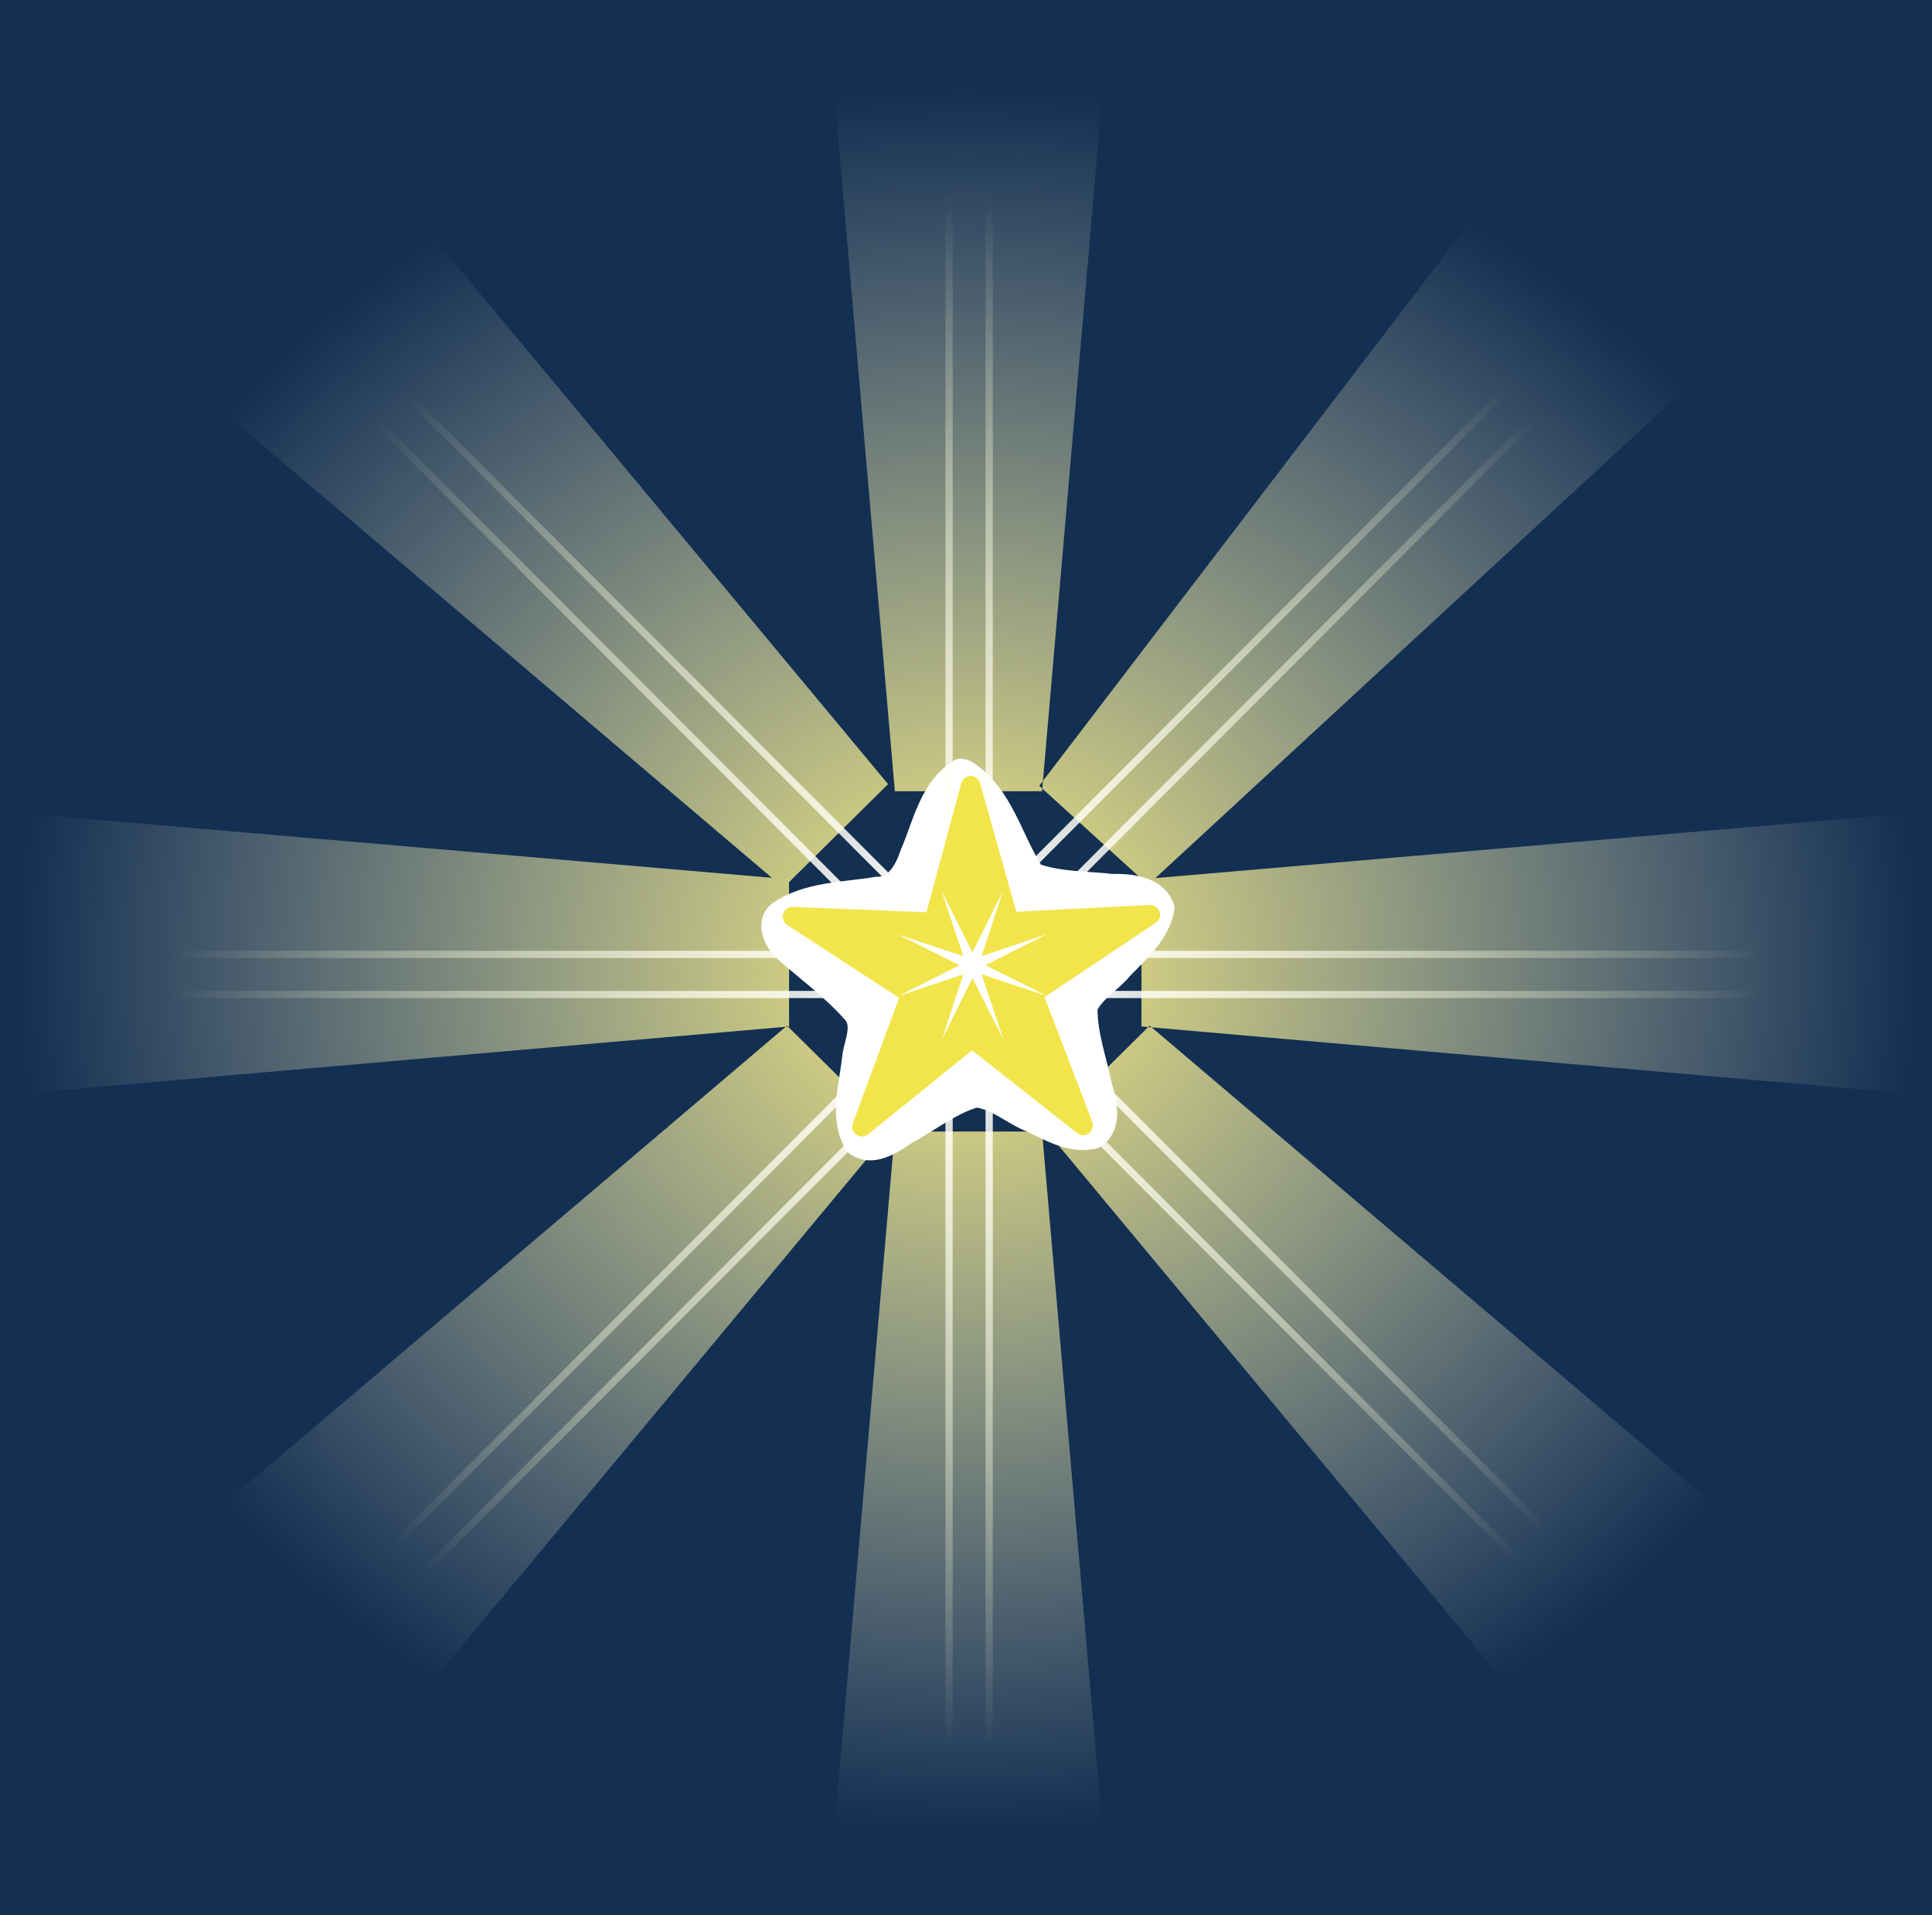 <?xml version="1.0"?>
<svg
    xmlns:rdf="http://www.w3.org/1999/02/22-rdf-syntax-ns#"
    xmlns="http://www.w3.org/2000/svg"
    xmlns:cc="http://creativecommons.org/ns#"
    xmlns:xlink="http://www.w3.org/1999/xlink"
    xmlns:dc="http://purl.org/dc/elements/1.1/"
    xmlns:svg="http://www.w3.org/2000/svg"
    xmlns:inkscape="http://www.inkscape.org/namespaces/inkscape"
    xmlns:sodipodi="http://sodipodi.sourceforge.net/DTD/sodipodi-0.dtd"
    xmlns:ns1="http://sozi.baierouge.fr"
    id="svg3089"
    viewBox="0 0 507.71 503.25"
    version="1.1"
  >
  <defs
      id="defs3091"
    >
    <filter
        id="filter4264"
        color-interpolation-filters="sRGB"
      >
      <feGaussianBlur
          id="feGaussianBlur4266"
          stdDeviation="5.526"
      />
    </filter
    >
    <filter
        id="filter4056"
        width="2.451"
        y="-.753"
        x="-.726"
        height="2.506"
        color-interpolation-filters="sRGB"
      >
      <feGaussianBlur
          id="feGaussianBlur4058"
          stdDeviation="56.545"
      />
    </filter
    >
    <filter
        id="filter4052"
        width="1.258"
        y="-.133"
        x="-.129"
        height="1.266"
        color-interpolation-filters="sRGB"
      >
      <feGaussianBlur
          id="feGaussianBlur4054"
          stdDeviation="11.079"
      />
    </filter
    >
    <radialGradient
        id="radialGradient4185"
        gradientUnits="userSpaceOnUse"
        cy="497.1"
        cx="-164.12"
        gradientTransform="matrix(.655 .005 -.004 .6 -177.75 494.61)"
        r="111.33"
      >
      <stop
          id="stop4194"
          stop-color="#f6eb7b"
          offset="0"
      />
      <stop
          id="stop4196"
          stop-color="#fdfadc"
          stop-opacity="0"
          offset="1"
      />
    </radialGradient
    >
    <linearGradient
        id="linearGradient4187"
        y2="-276.02"
        gradientUnits="userSpaceOnUse"
        x2="330.74"
        gradientTransform="matrix(0 1 1 0 549.12 197.34)"
        y1="-185.27"
        x1="330.97"
      >
      <stop
          id="stop4088"
          stop-color="#fff"
          offset="0"
      />
      <stop
          id="stop4090"
          stop-color="#fbfdd1"
          stop-opacity="0"
          offset="1"
      />
    </linearGradient
    >
    <linearGradient
        id="linearGradient4189"
        y2="-276.02"
        gradientUnits="userSpaceOnUse"
        x2="330.74"
        gradientTransform="matrix(0 1 -1 0 195.22 197.34)"
        y1="-185.27"
        x1="330.97"
      >
      <stop
          id="stop4112"
          stop-color="#fff"
          offset="0"
      />
      <stop
          id="stop4114"
          stop-color="#fbfdd1"
          stop-opacity="0"
          offset="1"
      />
    </linearGradient
    >
    <linearGradient
        id="linearGradient4191"
        y2="-276.02"
        gradientUnits="userSpaceOnUse"
        x2="330.74"
        gradientTransform="matrix(1 0 0 -1 41.522 348.57)"
        y1="-185.27"
        x1="330.97"
      >
      <stop
          id="stop4100"
          stop-color="#fff"
          offset="0"
      />
      <stop
          id="stop4102"
          stop-color="#fbfdd1"
          stop-opacity="0"
          offset="1"
      />
    </linearGradient
    >
    <linearGradient
        id="linearGradient4193"
        y2="-276.02"
        gradientUnits="userSpaceOnUse"
        x2="330.74"
        gradientTransform="matrix(.708 -.706 -.706 -.708 13.399 637.6)"
        y1="-185.27"
        x1="330.97"
      >
      <stop
          id="stop4106"
          stop-color="#fff"
          offset="0"
      />
      <stop
          id="stop4108"
          stop-color="#fbfdd1"
          stop-opacity="0"
          offset="1"
      />
    </linearGradient
    >
    <linearGradient
        id="linearGradient4195"
        y2="-276.02"
        gradientUnits="userSpaceOnUse"
        x2="330.74"
        gradientTransform="matrix(.708 .706 -.706 .708 11.845 418.95)"
        y1="-185.27"
        x1="330.97"
      >
      <stop
          id="stop4375"
          stop-color="#fff"
          offset="0"
      />
      <stop
          id="stop4377"
          stop-color="#fbfdd1"
          stop-opacity="0"
          offset="1"
      />
    </linearGradient
    >
    <linearGradient
        id="linearGradient4197"
        y2="-276.02"
        gradientUnits="userSpaceOnUse"
        x2="330.74"
        gradientTransform="matrix(-.708 .706 .706 .708 729.79 419.61)"
        y1="-185.27"
        x1="330.97"
      >
      <stop
          id="stop4076"
          stop-color="#fff"
          offset="0"
      />
      <stop
          id="stop4078"
          stop-color="#fbfdd1"
          stop-opacity="0"
          offset="1"
      />
    </linearGradient
    >
    <linearGradient
        id="linearGradient4199"
        y2="-276.02"
        gradientUnits="userSpaceOnUse"
        x2="330.74"
        gradientTransform="matrix(-.708 -.706 .706 -.708 731.79 639.15)"
        y1="-185.27"
        x1="330.97"
      >
      <stop
          id="stop4094"
          stop-color="#fff"
          offset="0"
      />
      <stop
          id="stop4096"
          stop-color="#fbfdd1"
          stop-opacity="0"
          offset="1"
      />
    </linearGradient
    >
    <linearGradient
        id="linearGradient4201"
        y2="-276.57"
        gradientUnits="userSpaceOnUse"
        x2="331.12"
        gradientTransform="translate(-888.08 798.99)"
        y1="-185.27"
        x1="330.97"
      >
      <stop
          id="stop4223"
          stop-color="#fff"
          offset="0"
      />
      <stop
          id="stop4225"
          stop-color="#fbfdd1"
          stop-opacity="0"
          offset="1"
      />
    </linearGradient
    >
  </defs
  >
  <g
      id="layer1"
      transform="translate(-118.19 -238.26)"
    >
    <rect
        id="rect3304"
        style="color:#000000"
        fill-rule="evenodd"
        height="503.25"
        width="507.71"
        y="238.26"
        x="118.19"
        fill="#132f52"
    />
    <g
        id="g4169"
        transform="matrix(2.114 0 0 2.114 -414.34 -622.28)"
      >
      <path
          id="path4181"
          filter="url(#filter4264)"
          d="m-351.31 839.75 16.111 15.943 42.136-50.669-8.023-7.939zm-0.273-95.912 16.111-15.943 42.136 50.669-8.023 7.939zm128.53 95.912-16.111 15.943-42.136-50.669 8.023-7.939zm-1.93-98.166-16.756-15.263-40.005 52.368 8.344 7.6zm16.728 61.297 0.016-22.665-65.658 5.645-0.008 11.287zm-158.32 0-0.016-22.665 65.658 5.645 0.008 11.287zm68.069 67.976h22.666l-5.689-65.654h-11.287zm0-157.4h22.666l-5.689 65.654h-11.287z"
          fill="url(#radialGradient4185)"
          transform="matrix(1.621 0 0 1.621 837.8 -757.51)"
      />
      <path
          id="path3808"
          style="color:#000000"
          d="m542.53-81.675-60.111-25.603-55.169 35.003 5.775-65.081-50.338-41.652 63.68-14.619 24.058-60.746 33.582 56.046 65.207 4.109-42.925 49.257z"
          transform="matrix(.237 .01 -.01 .237 257.56 560.6)"
          filter="url(#filter4056)"
          fill="#ddcc0f"
      />
      <path
          id="path4389"
          stroke-linejoin="round"
          d="m361.9 530.69h-92.003m92.556-4.984h-92.473"
          stroke="url(#linearGradient4187)"
          stroke-linecap="round"
          stroke-width=".9"
          fill="none"
      />
      <path
          id="path4395"
          stroke-linejoin="round"
          d="m382.45 530.69h92.003m-92.556-4.984h92.473"
          stroke="url(#linearGradient4189)"
          stroke-linecap="round"
          stroke-width=".9"
          fill="none"
      />
      <path
          id="path4399"
          stroke-linejoin="round"
          d="m374.87 535.8v92.003m-4.984-92.556v92.473"
          stroke="url(#linearGradient4191)"
          stroke-linecap="round"
          stroke-width=".9"
          fill="none"
      />
      <path
          id="path4403"
          stroke-linejoin="round"
          d="m381.64 534.76 64.969 65.142m-68.889-62.015 65.302 65.475"
          stroke="url(#linearGradient4193)"
          stroke-linecap="round"
          stroke-width=".9"
          fill="none"
      />
      <path
          id="path4419"
          stroke-linejoin="round"
          d="m380.08 521.78 64.969-65.142m-68.889 62.015 65.302-65.475"
          stroke="url(#linearGradient4195)"
          stroke-linecap="round"
          stroke-width=".9"
          fill="none"
      />
      <path
          id="path4423"
          stroke-linejoin="round"
          d="m361.55 522.45-64.969-65.142m68.889 62.015-65.302-65.475"
          stroke="url(#linearGradient4197)"
          stroke-linecap="round"
          stroke-width=".9"
          fill="none"
      />
      <path
          id="path4427"
          stroke-linejoin="round"
          d="m363.55 536.32-64.97 65.14m68.89-62.02-65.3 65.48"
          stroke="url(#linearGradient4199)"
          stroke-linecap="round"
          stroke-width=".9"
          fill="none"
      />
      <path
          id="path3826"
          stroke-linejoin="round"
          style="color:#000000"
          d="m468.31-264.47c-15.597 10.154-18.246 30.276-24.435 46.346-2.273 7.833-6.964 17.068-16.248 17.249-17.158 3.632-36.575 4.078-51.098 15.061-7.151 6.068-1.93 16.238 3.875 21.156 12.21 9.888 25.632 18.853 36.531 30.125 6.931 6.15 1.827 16.064 1.361 23.834-1.029 15.105-5.79 32.325 3.42 45.822 9.087 6.502 19.961-1.386 27.317-6.966 11.612-6.857 22.182-16.335 35.12-20.659 10.929 0.712 19.49 8.681 29.656 11.938 10.221 4.578 22.004 10.434 33.344 7 9.148-5.99 6.326-18.752 3.029-27.311-3.264-13.772-9.295-27.527-9.467-41.658 3.842-8.431 12.439-13.43 17.781-20.75 8.487-9.364 18.856-19.611 20.281-32.688-3.865-11.015-17.66-12.328-27.688-11.562-13.756-0.985-27.936 0.169-41.219-4-12.439-17.425-18.206-41.387-38.094-52.406-1.09-0.441-2.289-0.675-3.469-0.531z"
          transform="matrix(.237 .01 -.01 .237 257.56 560.6)"
          filter="url(#filter4052)"
          stroke="#fff"
          stroke-linecap="round"
          stroke-width="10.228"
          fill="#fff"
      />
      <g
          id="g4272-7"
          stroke="#fbb0c2"
          stroke-width="1.7"
          transform="translate(929.6 -91.045)"
          fill="none"
        >
        <path
            id="path4270-1"
            stroke-linejoin="round"
            d="m-554.73 611.76v-92.003m-4.984 92.556v-92.473"
            stroke="url(#linearGradient4201)"
            stroke-linecap="round"
            stroke-width=".9"
            fill="none"
        />
      </g
      >
      <path
          id="path3795"
          stroke-linejoin="round"
          style="color:#000000"
          d="m542.53-81.675-61.39-41.293-53.889 50.693 20.301-71.146-64.865-35.587 73.937-2.678 13.801-72.687 25.394 69.491 73.394-9.336-58.243 45.625z"
          transform="matrix(.237 .018 -.018 .237 256.5 556.56)"
          stroke="#f2e54b"
          stroke-linecap="round"
          stroke-width="10.228"
          fill="#f2e54b"
      />
      <path
          id="path4475"
          d="m601.8 137.2-3.842-7.629-3.81 7.645 2.678-8.111-8.1 2.712 7.629-3.842-7.645-3.81 8.111 2.678-2.712-8.1 3.842 7.629 3.81-7.645-2.678 8.111 8.1-2.712-7.629 3.842 7.645 3.81-8.111-2.678z"
          style="color:#000000"
          fill="#fff"
          transform="translate(-225.16 399.08)"
      />
    </g
    >
  </g
  >
</svg
>
